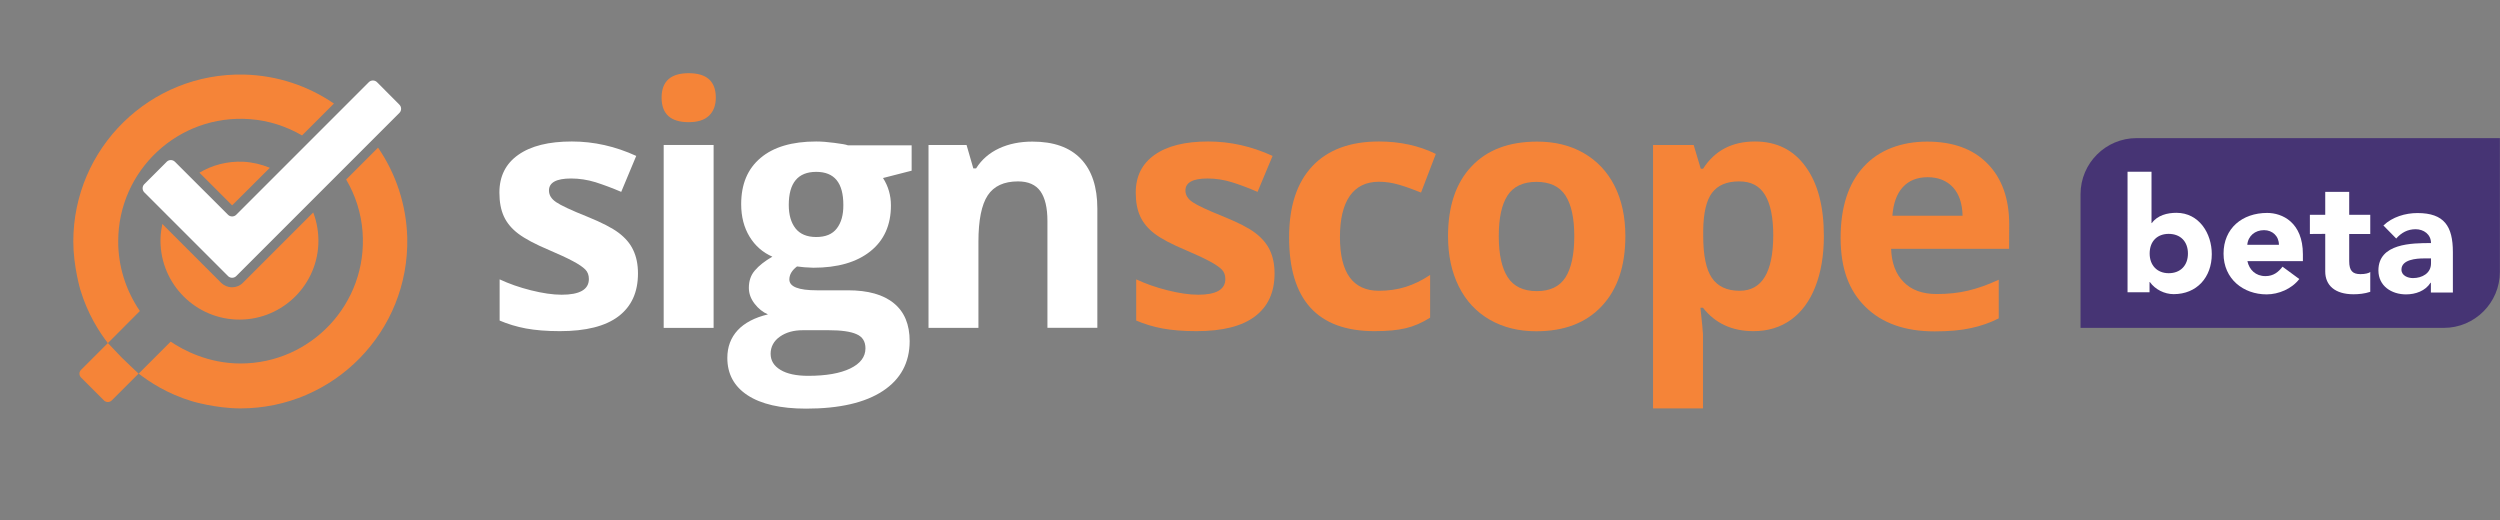 <svg xmlns="http://www.w3.org/2000/svg" xmlns:xlink="http://www.w3.org/1999/xlink" id="Baseboard" x="0px" y="0px" viewBox="0 0 2148.6 447.3" style="enable-background:new 0 0 2148.6 447.3;" xml:space="preserve"><rect x="0" y="0" width="2148.6" height="447.3" fill="#808080" stroke="none"/><style type="text/css">	.st0{fill:#F58438;}	.st1{fill:#FFFFFF;}	.st2{fill:#463474;}</style><path class="st0" d="M119.1,321.1l-23,23c-1.9,1.9-4.9,1.9-6.8,0l-19.6-19.6c-1.9-1.9-1.9-4.9,0-6.7l23-23c3.6,3.9,7.6,8,11.8,12.4  C109.7,312.3,114.6,316.9,119.1,321.1"></path><path class="st1" d="M203,237.3L343.3,97c1.9-1.9,1.9-5.1,0-7L324,70.6c-1.9-1.9-5.1-1.9-7,0l-114,114c-1.9,1.9-5.1,1.9-7,0  L150.3,139c-1.9-1.9-5.1-1.9-7,0l-19.3,19.3c-1.9,1.9-1.9,5.1,0,7c24,24,48,48,72,72C197.9,239.2,201.1,239.2,203,237.3"></path><path class="st0" d="M231.9,144.2c-7.1-2.9-14.8-4.8-22.9-5.2c-13.7-0.6-26.6,2.9-37.6,9.4l28.1,28.1L231.9,144.2L231.9,144.2z"></path><path class="st0" d="M138,203.7c-1.7,37.4,27.3,69.2,64.7,70.9c37.4,1.7,69.2-27.3,70.9-64.7c0.4-9.6-1.2-18.9-4.4-27.3l-60.5,60.5  c-2.5,2.5-5.8,3.8-9.3,3.8s-6.8-1.4-9.3-3.8l-50.6-50.6C138.8,196.1,138.2,199.9,138,203.7"></path><path class="st0" d="M324.9,126.9l-27.4,27.4c7.9,13.4,12.9,28.7,14.1,44.9c4.6,61.6-44.2,113.2-104.9,113.2  c-27.7,0-49.3-11.5-60-18.8c-9.2,9.2-18.4,18.4-27.5,27.5c9.2,7.1,24.6,17.4,46,23.8c0,0,20.4,6.1,41.4,6.1  c80.4,0,145.3-66.1,143.4-146.9C349.2,175.6,340.1,149,324.9,126.9"></path><path class="st0" d="M101.6,207.3c0-60.7,51.6-109.5,113.2-104.9c16.2,1.2,31.4,6.2,44.8,14L287,89c-22.1-15.1-48.6-24.2-77.1-24.9  C129.1,62.2,63,127.2,63,207.6c0,20.9,6,41.3,6,41.3c6.4,21.3,16.6,36.8,23.7,46c9.2-9.2,18.4-18.4,27.5-27.6  C108.2,249.7,101.5,228.8,101.6,207.3"></path><path class="st1" d="M531.7,200.1c-5.7-4.3-14.7-8.9-27-13.9c-13.8-5.5-22.7-9.7-26.8-12.5c-4.1-2.8-6.1-6.1-6.1-10  c0-6.8,6.3-10.3,19-10.3c7.1,0,14.1,1.1,21,3.2c6.8,2.2,14.2,4.9,22.1,8.3l12.9-30.9c-17.9-8.2-36.3-12.4-55.3-12.4  c-19.9,0-35.2,3.8-46.1,11.5c-10.8,7.6-16.2,18.4-16.2,32.4c0,8.1,1.3,15,3.9,20.6c2.6,5.6,6.7,10.5,12.4,14.8  c5.7,4.3,14.5,9,26.6,14.1c8.4,3.6,15.2,6.7,20.2,9.4c5.1,2.7,8.6,5.1,10.7,7.2c2.1,2.1,3.1,4.9,3.1,8.2c0,9-7.8,13.5-23.4,13.5  c-7.6,0-16.4-1.3-26.4-3.8c-10-2.5-19-5.7-26.9-9.4v35.4c7,3,14.6,5.3,22.6,6.8c8.1,1.5,17.8,2.3,29.2,2.3  c22.3,0,39.1-4.2,50.3-12.7c11.2-8.5,16.8-20.7,16.8-36.9c0-7.8-1.4-14.5-4.1-20.1C541.7,209.4,537.4,204.4,531.7,200.1"></path><rect x="570.4" y="124.6" class="st1" width="42.9" height="157.2"></rect><path class="st1" d="M717.2,122.8c-6-0.8-11.3-1.2-15.7-1.2c-20.7,0-36.7,4.7-47.8,14.1c-11.2,9.4-16.7,22.6-16.7,39.8  c0,10.7,2.4,20,7.2,27.9c4.8,7.9,11.4,13.6,19.6,17.2c-6.6,3.8-11.6,7.8-15,11.8c-3.5,4-5.2,9-5.2,15c0,4.8,1.6,9.3,4.9,13.6  c3.3,4.3,7.1,7.3,11.5,9.2c-11.4,2.7-20.1,7.3-26,13.6c-5.9,6.4-8.9,14.3-8.9,23.8c0,13.8,5.8,24.5,17.4,32.1  c11.6,7.6,28.3,11.5,50.3,11.5c28.7,0,50.7-5.1,66-15.2c15.3-10.1,23-24.4,23-42.8c0-14.3-4.5-25.2-13.6-32.6  c-9-7.4-22.2-11.1-39.5-11.1h-26.7c-15.8,0-23.6-3.1-23.6-9.3c0-4.1,2.2-7.9,6.6-11.2l6.3,0.7l7.7,0.4c20.9,0,37.2-4.7,49-14.1  c11.8-9.4,17.7-22.6,17.7-39.4c0-8.7-2.3-16.6-6.8-23.6l24.6-6.3v-21.8h-54.8C727.1,124.2,723.2,123.6,717.2,122.8 M690,283.8h22.2  c10.8,0,18.8,1.1,23.9,3.4c5.2,2.2,7.7,6.3,7.7,12.2c0,7.3-4.4,13.1-13.1,17.3c-8.7,4.2-20.8,6.3-36.1,6.3  c-10.2,0-18.2-1.7-23.8-5.1c-5.7-3.4-8.5-8-8.5-13.9s2.7-11,8-14.7S682.1,283.8,690,283.8 M719.2,196.3c-3.8,5-9.7,7.4-17.7,7.4  s-13.9-2.5-17.8-7.4c-3.9-5-5.8-11.7-5.8-20.2c0-18.9,7.9-28.4,23.6-28.4s23.3,9.5,23.3,28.4C724.9,184.6,723,191.4,719.2,196.3"></path><path class="st1" d="M928.9,136.5c-9.5-9.9-23.3-14.8-41.6-14.8c-10.7,0-20.2,1.9-28.6,5.8c-8.4,3.9-15,9.6-19.8,17.2h-2.4  l-5.8-20.1H798v157.2h42.9v-74c0-18.6,2.7-31.9,8-39.9s14-12,26-12c8.8,0,15.2,2.8,19.3,8.5c4,5.7,6,14.2,6,25.5v91.8h42.9V179.3  C943.1,160.7,938.4,146.4,928.9,136.5"></path><path class="st0" d="M1078.7,200.1c-5.7-4.3-14.7-8.9-27-13.9c-13.8-5.5-22.7-9.7-26.8-12.5c-4.1-2.8-6.1-6.1-6.1-10  c0-6.8,6.3-10.3,19-10.3c7.1,0,14.1,1.1,20.9,3.2s14.2,4.9,22.1,8.3l12.9-30.9c-17.9-8.2-36.3-12.4-55.3-12.4  c-19.9,0-35.2,3.8-46.1,11.5c-10.8,7.6-16.2,18.4-16.2,32.4c0,8.1,1.3,15,3.9,20.6c2.6,5.6,6.7,10.5,12.4,14.8  c5.7,4.3,14.5,9,26.7,14.1c8.4,3.6,15.2,6.7,20.2,9.4c5.1,2.7,8.6,5.1,10.7,7.2c2.1,2.1,3.1,4.9,3.1,8.2c0,9-7.8,13.5-23.3,13.5  c-7.6,0-16.4-1.3-26.4-3.8c-10-2.5-19-5.7-26.9-9.4v35.4c7,3,14.6,5.3,22.6,6.8c8.1,1.5,17.8,2.3,29.2,2.3  c22.3,0,39.1-4.2,50.3-12.7c11.2-8.5,16.8-20.7,16.8-36.9c0-7.8-1.4-14.5-4.1-20.1C1088.7,209.4,1084.4,204.4,1078.7,200.1"></path><path class="st0" d="M1185.1,156.2c5.8,0,11.6,0.9,17.4,2.6c5.8,1.7,12.1,4,18.8,6.7l12.7-33.2c-14.4-7.1-30.8-10.7-48.9-10.7  c-24.8,0-43.9,7.1-57.2,21.2c-13.3,14.1-20,34.5-20,61.2c0,53.7,24.5,80.6,73.4,80.6c10.8,0,19.7-0.8,26.8-2.5  c7.1-1.7,14.1-4.7,21-9.1v-36.7c-7,4.7-14.1,8.1-21.1,10.3c-7,2.2-14.7,3.3-22.9,3.3c-22.3,0-33.5-15.4-33.5-46.1  S1162.8,156.2,1185.1,156.2"></path><path class="st0" d="M1361,131.5c-11.5-6.6-24.8-9.8-39.9-9.8c-24.3,0-43.1,7.1-56.5,21.4c-13.4,14.2-20.1,34.2-20.1,59.9  c0,16.5,3.1,30.9,9.3,43.3c6.2,12.4,15.1,21.9,26.6,28.5c11.5,6.6,24.8,9.9,39.9,9.9c24.1,0,42.9-7.2,56.4-21.7  c13.5-14.4,20.2-34.4,20.2-60.1c0-16.5-3.1-30.9-9.3-43.2C1381.4,147.5,1372.5,138.1,1361,131.5 M1345.5,238.3  c-5,7.9-13.2,11.9-24.7,11.9s-19.9-4-25-11.9s-7.7-19.7-7.7-35.3s2.5-27.3,7.6-35.1c5.1-7.7,13.3-11.6,24.8-11.6s19.8,3.9,24.9,11.7  c5.1,7.8,7.6,19.5,7.6,35S1350.5,230.4,1345.5,238.3"></path><path class="st0" d="M1508.3,121.6c-19.7,0-34.6,7.8-44.6,23.4h-2l-6.1-20.4h-34.9V351h42.9v-63.7c0-2.1-0.8-9.7-2.2-22.8h2.2  c10.5,13.4,25,20.1,43.4,20.1c12.3,0,23-3.2,32.1-9.7c9.1-6.5,16.1-15.9,21-28.3c4.9-12.4,7.4-27,7.4-43.7  c0-25.5-5.2-45.4-15.8-59.8C1541.4,128.8,1526.8,121.6,1508.3,121.6 M1495.1,249.9c-10.9,0-18.8-3.7-23.8-11  c-5-7.3-7.5-19.4-7.5-36.3V198c0.2-15,2.7-25.8,7.6-32.3c4.9-6.5,12.6-9.8,23.2-9.8s17.6,3.9,22.3,11.6c4.7,7.7,7.1,19.3,7.1,34.8  C1523.9,234.1,1514.3,249.9,1495.1,249.9"></path><path class="st0" d="M1726.8,193.1c0-22.3-6.2-39.8-18.6-52.4c-12.4-12.7-29.7-19-51.9-19s-41.5,7.2-54.6,21.6  c-13.2,14.4-19.8,34.8-19.8,61.1s7.1,45.4,21.4,59.4c14.2,14,34,21,59.3,21c12.3,0,22.7-0.9,31.2-2.8c8.5-1.8,16.6-4.6,24-8.4v-33.2  c-9.2,4.3-18,7.4-26.4,9.4c-8.4,2-17.4,2.9-26.9,2.9c-12.2,0-21.7-3.4-28.4-10.3c-6.8-6.8-10.4-16.4-10.8-28.6h101.4L1726.8,193.1  L1726.8,193.1z M1626.4,185.4c0.8-10.6,3.7-18.8,8.9-24.5s12.3-8.6,21.4-8.6s16.3,2.9,21.7,8.6c5.3,5.8,8.1,13.9,8.3,24.5H1626.4  L1626.4,185.4z"></path><path class="st0" d="M568.6,83.9c0-14,7.8-21,23.3-21s23.3,7,23.3,21c0,6.7-2,11.8-5.8,15.5c-3.9,3.7-9.7,5.6-17.5,5.6  C576.4,105,568.6,98,568.6,83.9"></path><g>	<path class="st2" d="M1836.3,118.7h312.2v114.9c0,26.6-21.6,48.2-48.2,48.2h-312.2V166.9C1788.1,140.3,1809.7,118.7,1836.3,118.7z"></path>	<g>		<path class="st1" d="M1849.1,147.6v44.1h0.3c4.8-6.7,13.3-8.8,21.1-8.8c19.5,0,30.4,17.7,30.4,35.5c0,19.9-12.8,34.4-32.8,34.4    c-7.8,0-15.9-4-20.4-10.4h-0.3v8.8h-18.9V147.6L1849.1,147.6L1849.1,147.6z M1863.9,234.8c10,0,16.5-6.6,16.5-16.9    s-6.4-16.9-16.6-16.9c-9.2,0-16.3,5.8-16.3,16.9C1847.5,227.9,1853.8,234.8,1863.9,234.8L1863.9,234.8z"></path>		<path class="st1" d="M1948.5,183c12.9,0,30.7,8,30.7,35.6v5.8h-47.7c1.6,7.5,7.1,12.9,15.5,12.9c7,0,11.2-3.6,14.7-8.1l14.4,10.6    c-6.4,8.4-17.7,13.2-28.1,13.2c-19.9,0-37-13.2-37-35S1927.1,183,1948.5,183L1948.5,183z M1958.6,210.4c0-7.5-5.6-12.6-12.8-12.6    c-7.7,0-13.7,4.9-14.4,12.6H1958.6L1958.6,210.4z"></path>		<path class="st1" d="M1985.2,201.1v-16.5h13.2v-19.7h20.6v19.7h18.1v16.5H2019v23.4c0,8.2,2.9,11.1,9.7,11.1c4,0,7.3-0.8,8.4-1.9    v17.1c-4.8,1.6-9.7,2.1-14.4,2.1c-16,0-24.3-7.7-24.3-19.6V201L1985.2,201.1L1985.2,201.1z"></path>		<path class="st1" d="M2089.3,208.9c0-7.5-6.3-11.9-13.2-11.9c-6.9,0-12.3,3-16.7,8l-11-11.2c7.7-7.4,18.9-10.7,29.3-10.7    c23,0,30.4,11.4,30.4,33.5v34.8h-18.9v-8.4h-0.3c-4.5,7.1-12.9,10-21.1,10c-12.3,0-23.7-7.1-23.7-20.6    C2044.1,209.1,2072.9,208.9,2089.3,208.9L2089.3,208.9z M2063.9,231.7c0,5.2,5.5,7.3,9.9,7.3c7.8,0,15.5-4.1,15.5-12.6v-4.3h-6.2    C2076.9,222.1,2063.9,223,2063.9,231.7z"></path>	</g></g></svg>